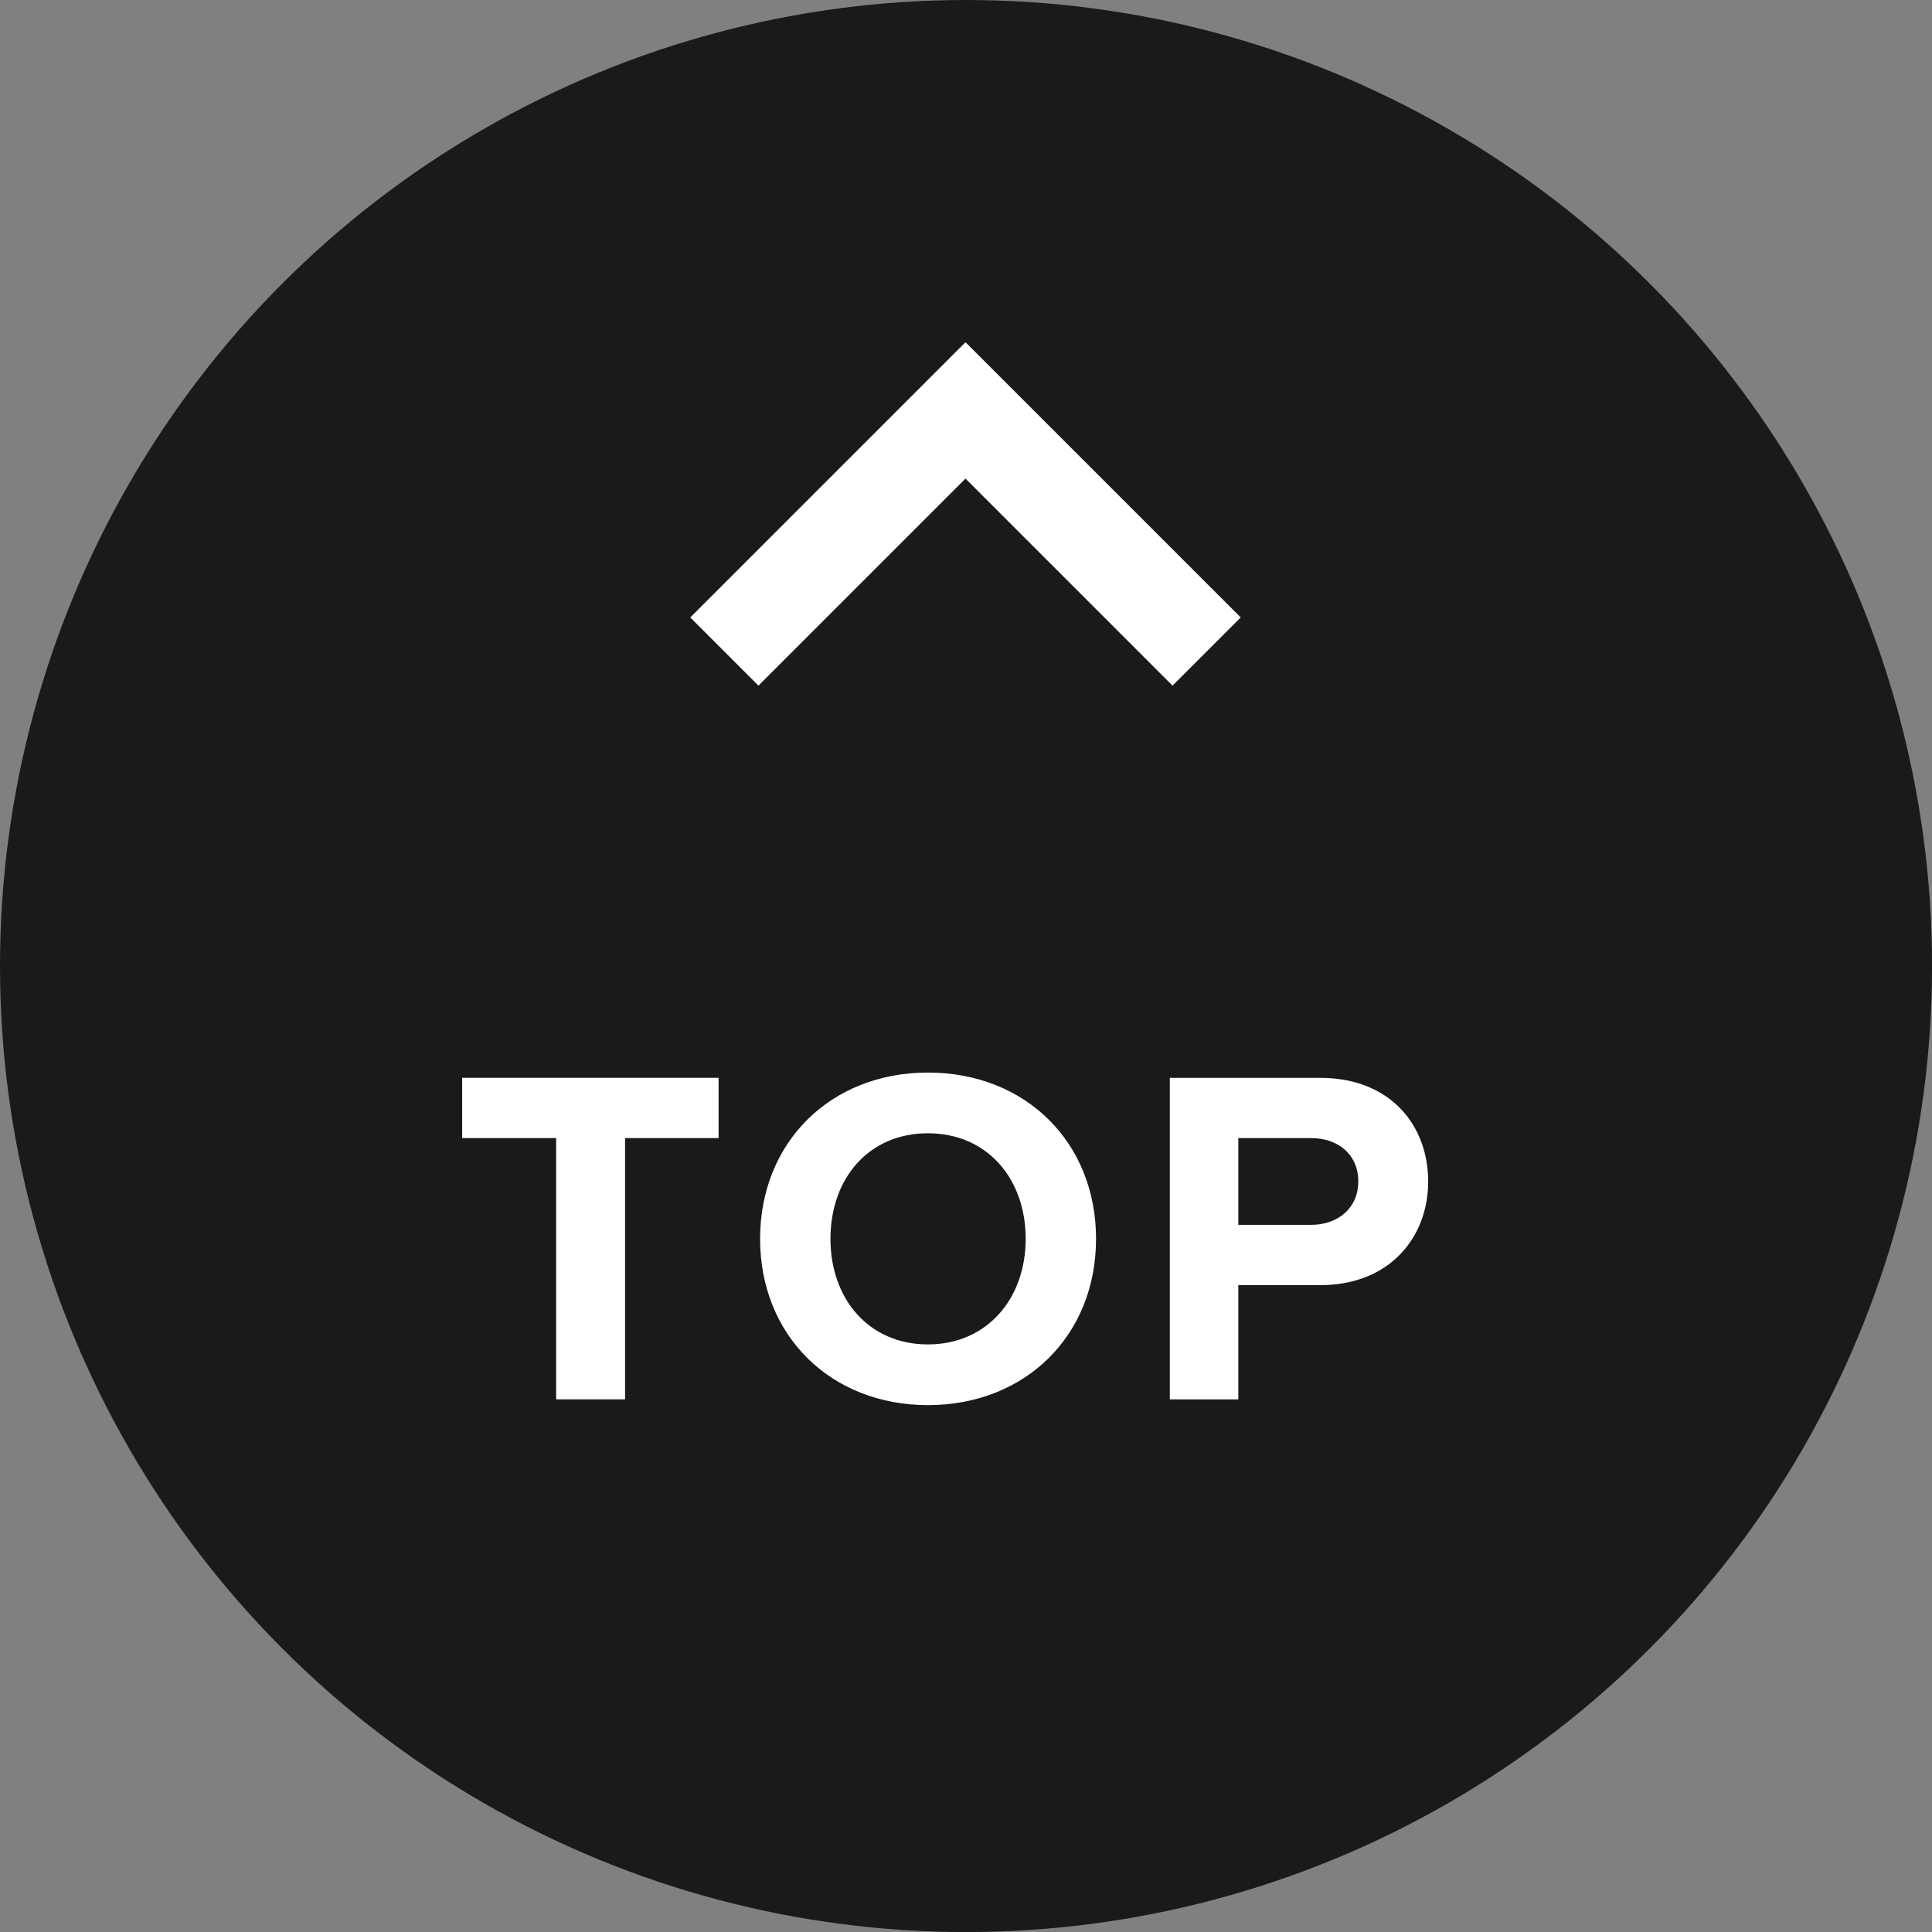 <!-- Generator: Adobe Illustrator 22.1.0, SVG Export Plug-In  -->
<svg version="1.1"
	 xmlns="http://www.w3.org/2000/svg" xmlns:xlink="http://www.w3.org/1999/xlink" xmlns:a="http://ns.adobe.com/AdobeSVGViewerExtensions/3.0/"
	 x="0px" y="0px" width="40.061px" height="40.061px" viewBox="0 0 40.061 40.061"
	 style="enable-background:new 0 0 40.061 40.061;" xml:space="preserve">
<rect x="0" y="0" width="40.061" height="40.061" fill="#808080" stroke="none"/>
<style type="text/css">
	.st0{fill:#1A1A1A;}
	.st1{fill:none;stroke:#FFFFFF;stroke-width:2;stroke-miterlimit:10;}
	.st2{fill:#FFFFFF;}
</style>
<defs>
</defs>
<circle class="st0" cx="20.031" cy="20.031" r="20.031"/>
<polyline class="st1" points="25.02,13.51 20.02,8.51 15.02,13.51 "/>
<g>
	<path class="st2" d="M11.532,29.016v-5.417H9.583v-1.25H14.9v1.25h-1.939v5.417H11.532z"/>
	<path class="st2" d="M15.761,25.688c0-2.009,1.469-3.448,3.479-3.448c2.019,0,3.487,1.439,3.487,3.448s-1.469,3.448-3.487,3.448
		C17.229,29.136,15.761,27.697,15.761,25.688z M21.268,25.688c0-1.25-0.8-2.189-2.028-2.189c-1.229,0-2.02,0.939-2.02,2.189
		c0,1.239,0.79,2.189,2.02,2.189C20.468,27.877,21.268,26.927,21.268,25.688z"/>
	<path class="st2" d="M24.257,29.016V22.35h3.119c1.449,0,2.238,0.979,2.238,2.149c0,1.159-0.8,2.149-2.238,2.149h-1.699v2.369
		H24.257z M28.165,24.498c0-0.56-0.42-0.899-0.979-0.899h-1.509v1.799h1.509C27.745,25.398,28.165,25.048,28.165,24.498z"/>
</g>
</svg>